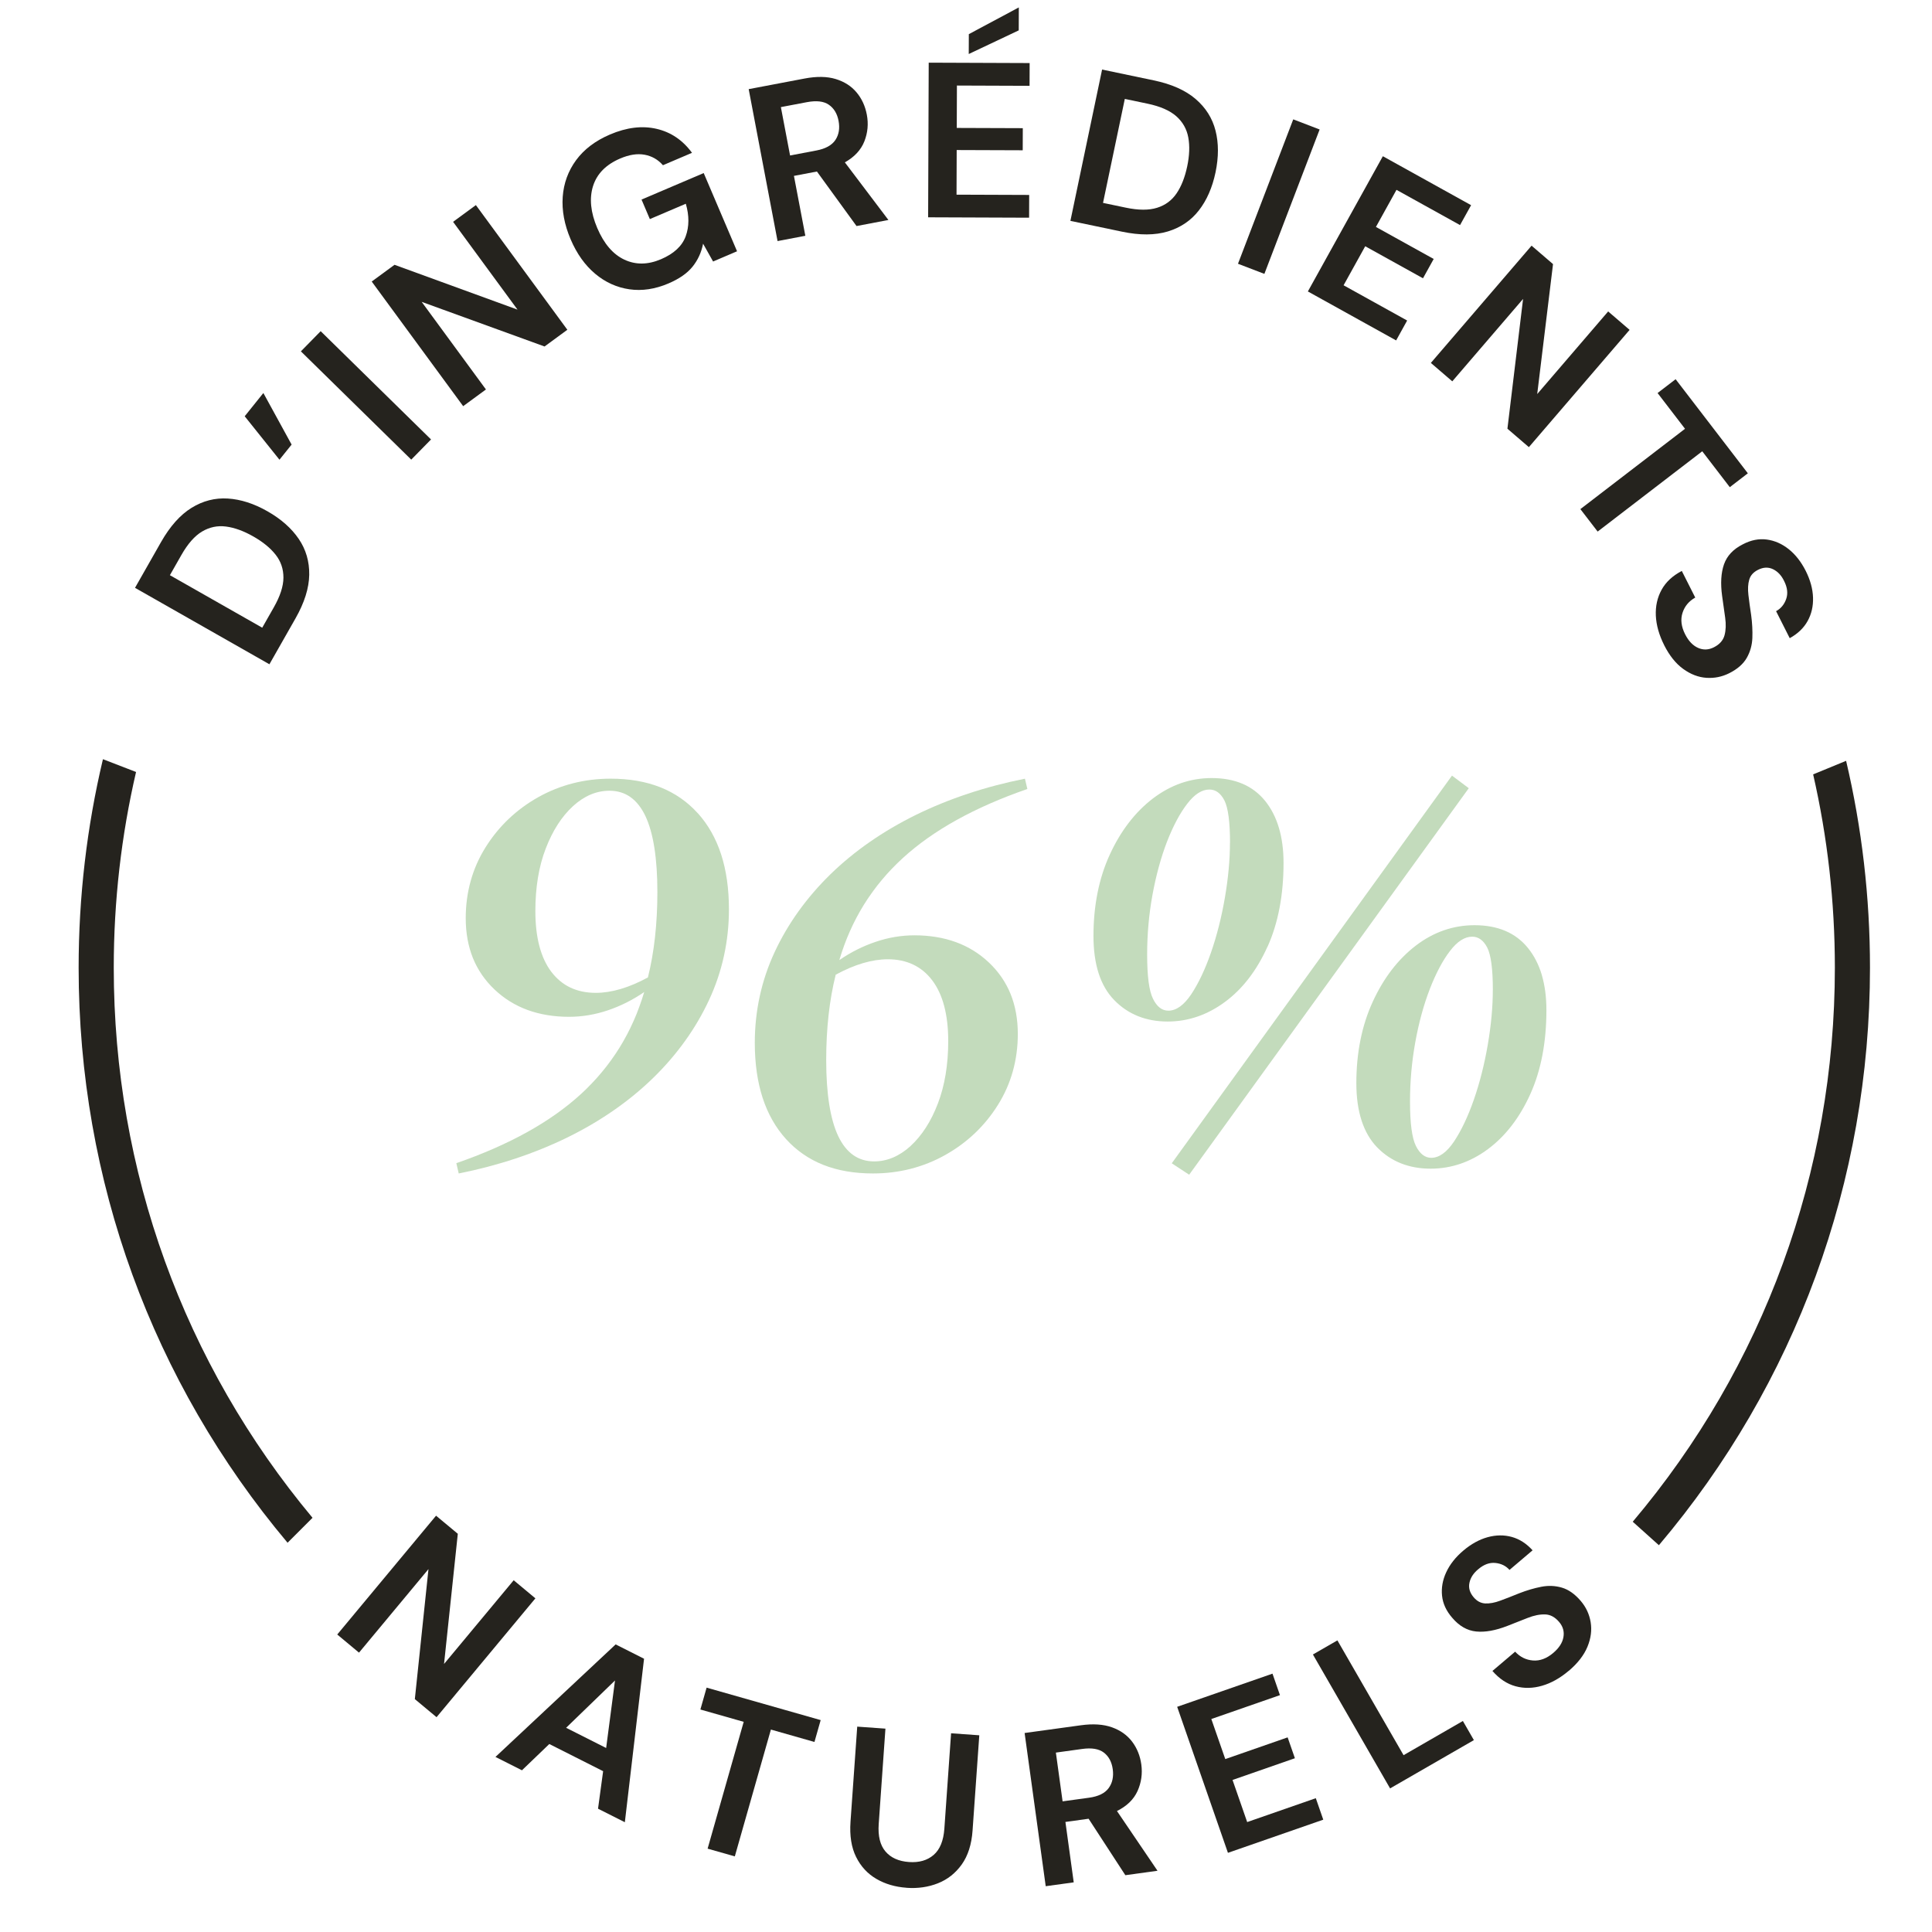 <svg viewBox="0 0 500 500" xmlns="http://www.w3.org/2000/svg" id="Calque_1"><defs><style>.cls-1{fill:#c3dbbc;}.cls-2{fill:#25231e;}</style></defs><path d="M69.72,171.91l-34.78-19.78,6.75-11.87c2.32-4.07,4.95-7.02,7.88-8.83,2.94-1.81,6.07-2.62,9.4-2.41,3.33.21,6.74,1.3,10.25,3.3,3.51,2,6.2,4.37,8.08,7.13,1.88,2.75,2.78,5.86,2.73,9.31-.06,3.45-1.24,7.21-3.56,11.29l-6.75,11.87ZM67.87,162.44l2.97-5.22c1.66-2.91,2.5-5.48,2.51-7.71s-.65-4.21-2.01-5.94c-1.36-1.74-3.29-3.32-5.81-4.75-2.48-1.41-4.83-2.26-7.03-2.55-2.2-.29-4.26.14-6.19,1.28-1.92,1.14-3.71,3.17-5.37,6.09l-2.97,5.22,23.9,13.59Z" class="cls-2"></path><path d="M72.33,118.98l-9-11.25,4.83-6.02,7.31,13.35-3.15,3.92Z" class="cls-2"></path><path d="M106.43,118.95l-28.56-28.02,5.12-5.22,28.56,28.02-5.12,5.22Z" class="cls-2"></path><path d="M119.87,105.12l-23.67-32.26,5.9-4.33,31.83,11.6-16.67-22.72,5.9-4.33,23.67,32.26-5.9,4.33-31.8-11.55,16.63,22.67-5.9,4.33Z" class="cls-2"></path><path d="M172.99,73.36c-3.47,1.48-6.84,1.98-10.1,1.51-3.27-.47-6.22-1.81-8.86-4.02-2.64-2.21-4.76-5.19-6.36-8.94-1.61-3.78-2.29-7.44-2.04-10.97.26-3.53,1.41-6.69,3.47-9.5,2.06-2.8,4.98-5.01,8.76-6.63,4.31-1.84,8.33-2.33,12.05-1.47,3.72.86,6.78,2.93,9.18,6.21l-7.52,3.21c-1.29-1.48-2.88-2.38-4.77-2.72-1.88-.34-3.98-.01-6.29.98-3.68,1.57-6.02,3.95-7.03,7.13-1,3.18-.64,6.81,1.09,10.87,1.74,4.07,4.07,6.79,7,8.17,2.93,1.38,6.09,1.35,9.49-.1,3.33-1.42,5.46-3.4,6.39-5.92.93-2.53.94-5.34.04-8.44l-9.31,3.97-2.15-5.05,16.09-6.86,8.63,20.24-6.2,2.65-2.59-4.61c-.44,2.26-1.36,4.25-2.74,5.96-1.38,1.71-3.46,3.15-6.23,4.33Z" class="cls-2"></path><path d="M201.23,62.38l-7.47-39.31,14.43-2.74c3.14-.6,5.84-.56,8.08.12,2.24.68,4.04,1.83,5.4,3.45,1.36,1.62,2.24,3.54,2.66,5.75.46,2.4.24,4.71-.63,6.93-.88,2.22-2.56,4.04-5.05,5.44l11.27,14.91-8.25,1.57-10.25-14.11-5.95,1.13,2.95,15.5-7.19,1.37ZM204.47,40.24l6.79-1.29c2.4-.45,4.04-1.37,4.95-2.74.9-1.37,1.17-3.02.81-4.92-.35-1.87-1.19-3.26-2.51-4.18s-3.21-1.13-5.68-.67l-6.74,1.28,2.38,12.52Z" class="cls-2"></path><path d="M240.2,56.23l.15-40.01,26.12.1-.02,5.89-18.8-.07-.04,10.97,17.09.06-.02,5.72-17.09-.06-.04,11.55,18.8.07-.02,5.89-26.12-.1ZM250.71,13.98l.02-5.14,12.94-6.92-.02,5.94-12.94,6.12Z" class="cls-2"></path><path d="M277.02,57.16l8.2-39.16,13.37,2.8c4.59.96,8.19,2.56,10.82,4.81s4.35,4.98,5.17,8.21c.82,3.23.82,6.82,0,10.77-.83,3.95-2.27,7.24-4.32,9.87-2.05,2.63-4.73,4.44-8.03,5.44-3.31,1-7.25,1.02-11.84.06l-13.37-2.8ZM285.47,52.51l5.88,1.23c3.28.69,5.98.7,8.11.03,2.12-.66,3.81-1.91,5.04-3.73,1.24-1.82,2.15-4.15,2.75-6.99.59-2.8.68-5.29.28-7.47s-1.44-4.02-3.11-5.5c-1.68-1.48-4.16-2.56-7.44-3.25l-5.88-1.23-5.64,26.91Z" class="cls-2"></path><path d="M320.39,68.26l14.3-37.37,6.83,2.62-14.3,37.37-6.83-2.62Z" class="cls-2"></path><path d="M338.48,75.42l19.4-34.99,22.84,12.67-2.86,5.15-16.45-9.12-5.32,9.6,14.95,8.29-2.77,5-14.95-8.29-5.6,10.1,16.45,9.12-2.85,5.15-22.84-12.67Z" class="cls-2"></path><path d="M370.3,93.93l26.07-30.35,5.55,4.77-4.09,33.63,18.36-21.38,5.55,4.77-26.07,30.35-5.55-4.77,4.05-33.59-18.32,21.33-5.55-4.77Z" class="cls-2"></path><path d="M409.01,131.75l27.07-20.78-7.1-9.25,4.67-3.58,18.69,24.35-4.67,3.59-7.13-9.29-27.07,20.78-4.46-5.8Z" class="cls-2"></path><path d="M430.69,166.97c-1.32-2.62-2.04-5.16-2.16-7.62-.11-2.46.38-4.7,1.48-6.7,1.1-2.01,2.85-3.64,5.24-4.89l3.48,6.89c-1.63.91-2.73,2.22-3.29,3.94-.56,1.72-.34,3.58.68,5.58.88,1.73,1.99,2.9,3.34,3.5,1.35.6,2.72.55,4.11-.16,1.46-.74,2.37-1.77,2.73-3.08.36-1.31.42-2.85.17-4.6-.25-1.75-.51-3.63-.79-5.62-.44-3.24-.28-5.96.49-8.16.77-2.2,2.39-3.93,4.87-5.18,2.09-1.1,4.16-1.51,6.19-1.24,2.04.27,3.93,1.1,5.67,2.48,1.74,1.38,3.21,3.25,4.4,5.59,1.2,2.38,1.84,4.7,1.91,6.95.07,2.25-.4,4.28-1.41,6.09-1.01,1.81-2.55,3.28-4.62,4.42l-3.53-6.99c1.24-.67,2.11-1.72,2.61-3.14.5-1.42.32-2.97-.52-4.64-.69-1.45-1.64-2.47-2.86-3.07-1.22-.6-2.53-.55-3.92.16-1.19.6-1.95,1.45-2.26,2.55-.32,1.1-.39,2.42-.21,3.95.18,1.53.41,3.27.71,5.21.28,2.08.38,4.05.31,5.93-.08,1.88-.56,3.59-1.46,5.16-.9,1.56-2.4,2.88-4.51,3.94-1.87.94-3.85,1.34-5.92,1.2-2.08-.14-4.08-.91-5.99-2.29-1.92-1.38-3.56-3.43-4.94-6.15Z" class="cls-2"></path><path d="M87.27,423.02l25.58-30.76,5.63,4.68-3.56,33.69,18.02-21.66,5.62,4.68-25.58,30.76-5.62-4.68,3.53-33.65-17.98,21.62-5.62-4.68Z" class="cls-2"></path><path d="M128.23,454.69l31.1-29.12,7.35,3.71-4.97,42.31-6.94-3.5,1.32-9.71-13.93-7.03-7.08,6.8-6.84-3.45ZM146.51,447.15l10.36,5.23,2.29-17.47-12.65,12.24Z" class="cls-2"></path><path d="M183.13,478.43l9.34-32.82-11.21-3.19,1.61-5.66,29.52,8.4-1.61,5.66-11.27-3.21-9.34,32.82-7.04-2Z" class="cls-2"></path><path d="M234.6,488.55c-2.93-.21-5.53-.97-7.8-2.3-2.28-1.33-4.02-3.21-5.24-5.67-1.22-2.45-1.7-5.49-1.45-9.1l1.74-24.63,7.3.52-1.74,24.69c-.22,3.12.37,5.49,1.76,7.11,1.39,1.63,3.42,2.53,6.08,2.72,2.62.19,4.75-.43,6.38-1.84,1.63-1.41,2.55-3.68,2.77-6.79l1.74-24.69,7.3.52-1.74,24.63c-.25,3.61-1.19,6.54-2.8,8.8-1.61,2.25-3.66,3.88-6.16,4.87-2.5.99-5.21,1.38-8.13,1.17Z" class="cls-2"></path><path d="M270.63,488.14l-5.46-39.64,14.55-2c3.17-.44,5.86-.26,8.06.53,2.21.79,3.94,2.03,5.22,3.72,1.27,1.69,2.06,3.65,2.37,5.88.33,2.42,0,4.71-.98,6.89-.99,2.18-2.76,3.9-5.32,5.17l10.49,15.46-8.32,1.15-9.51-14.61-6,.83,2.15,15.63-7.25,1ZM274.99,466.19l6.85-.94c2.41-.33,4.11-1.16,5.08-2.49.97-1.33,1.32-2.95,1.06-4.88-.26-1.89-1.02-3.32-2.29-4.3-1.27-.98-3.15-1.3-5.64-.95l-6.79.94,1.74,12.63Z" class="cls-2"></path><path d="M317.79,479.51l-13.14-37.79,24.67-8.58,1.93,5.56-17.76,6.18,3.61,10.37,16.14-5.62,1.88,5.4-16.14,5.62,3.79,10.9,17.76-6.18,1.93,5.56-24.67,8.58Z" class="cls-2"></path><path d="M359.76,462.85l-19.98-34.67,6.34-3.65,17.12,29.71,15.35-8.85,2.85,4.95-21.69,12.5Z" class="cls-2"></path><path d="M405.99,432.4c-2.24,1.9-4.54,3.19-6.91,3.87-2.37.69-4.66.73-6.86.13-2.21-.6-4.2-1.92-5.98-3.96l5.88-4.99c1.27,1.38,2.8,2.14,4.6,2.28,1.8.15,3.56-.51,5.27-1.96,1.48-1.26,2.36-2.61,2.62-4.06s-.1-2.77-1.12-3.96c-1.06-1.25-2.27-1.9-3.63-1.94-1.36-.04-2.87.26-4.51.91-1.65.65-3.41,1.34-5.28,2.08-3.04,1.18-5.73,1.66-8.04,1.43-2.32-.23-4.38-1.41-6.18-3.53-1.56-1.78-2.44-3.69-2.65-5.73-.21-2.04.15-4.08,1.09-6.09.94-2.02,2.4-3.88,4.41-5.58,2.03-1.72,4.14-2.88,6.31-3.48,2.17-.59,4.25-.61,6.25-.06,2,.56,3.79,1.71,5.37,3.46l-5.97,5.07c-.94-1.05-2.16-1.65-3.66-1.8-1.5-.15-2.96.38-4.39,1.59-1.24,1.01-2.02,2.17-2.31,3.5-.3,1.33.06,2.59,1.07,3.78.86,1.02,1.87,1.55,3.01,1.61,1.14.05,2.44-.18,3.89-.72,1.45-.53,3.08-1.17,4.9-1.91,1.95-.76,3.85-1.32,5.69-1.68,1.84-.36,3.63-.29,5.36.22,1.73.51,3.36,1.66,4.89,3.46,1.36,1.6,2.21,3.42,2.55,5.48.34,2.06.07,4.18-.83,6.36-.9,2.18-2.51,4.26-4.83,6.23Z" class="cls-2"></path><path d="M422.55,393.82l6.77,6.08c35.35-41.76,54.63-94.13,54.63-149.47,0-18.26-2.1-36.19-6.18-53.53l-8.53,3.51c3.71,16.22,5.62,32.97,5.62,50.01,0,53.07-18.45,103.3-52.3,143.39Z" class="cls-2"></path><path d="M80.87,392.79c-33.29-39.92-51.43-89.74-51.43-142.35,0-17.27,1.96-34.24,5.77-50.65l-8.57-3.31c-4.15,17.47-6.29,35.55-6.29,53.97,0,55.05,19.07,107.15,54.07,148.81l6.46-6.46Z" class="cls-2"></path><path d="M180.55,210.43c-2.67-2.96-5.93-5.21-9.67-6.69-3.73-1.48-8.05-2.22-12.85-2.22-6.74,0-13.02,1.6-18.68,4.76-5.68,3.18-10.28,7.55-13.68,12.99-3.41,5.44-5.14,11.62-5.14,18.37,0,3.77.63,7.24,1.86,10.3,1.24,3.06,3.12,5.8,5.59,8.14,2.47,2.35,5.35,4.13,8.55,5.3,3.2,1.17,6.81,1.77,10.73,1.77,3.39,0,6.79-.57,10.08-1.69,3.29-1.11,6.45-2.7,9.38-4.72-.16.56-.34,1.11-.52,1.65-.05.16-.11.33-.16.49-.38,1.13-.79,2.24-1.22,3.34-.05.12-.09.23-.14.35-.45,1.11-.93,2.19-1.45,3.26-.06.12-.12.24-.17.36-.5,1.03-1.03,2.03-1.59,3.01-.1.17-.19.34-.29.51-.27.47-.55.94-.84,1.41-.29.47-.59.93-.89,1.38-.11.16-.21.32-.32.48-.64.94-1.3,1.87-2,2.77-.08.1-.16.2-.23.3-.73.93-1.48,1.84-2.27,2.73-.08.09-.16.18-.24.27-.78.86-1.58,1.71-2.41,2.53-.13.13-.26.26-.39.39-.41.4-.82.79-1.24,1.17-3.92,3.59-8.62,6.92-13.97,9.88-5.34,2.96-11.49,5.66-18.26,8h-.02s.61,2.64.61,2.64v.03s.03,0,.03,0c10.15-2.02,19.64-5.17,28.19-9.36,8.5-4.18,15.94-9.35,22.12-15.37,6.16-6.01,11.02-12.78,14.44-20.13,3.42-7.34,5.16-15.25,5.16-23.5,0-5.3-.68-10.09-2.02-14.21-1.34-4.13-3.37-7.72-6.05-10.68ZM148.3,208.62c2.89-2.64,6.06-3.98,9.42-3.98,2.06,0,3.89.55,5.43,1.64,1.54,1.09,2.85,2.74,3.88,4.91,2.06,4.35,3.1,10.97,3.1,19.68,0,8.13-.82,15.57-2.45,22.09-4.88,2.65-9.41,3.99-13.49,3.99-2.44,0-4.65-.46-6.56-1.36-1.91-.9-3.57-2.28-4.94-4.08-2.74-3.61-4.14-8.9-4.14-15.73,0-6.13.9-11.58,2.69-16.19,1.77-4.62,4.15-8.31,7.06-10.97ZM131.03,258.47s-.1-.07-.14-.1c.05.03.1.07.14.1ZM129.07,256.97c-.07-.06-.14-.12-.21-.18.07.06.14.12.21.18ZM135.5,260.9c-.09-.04-.17-.07-.26-.11.09.04.17.07.26.11ZM133.18,259.79s-.1-.05-.15-.08c.05.03.1.05.15.08Z" class="cls-1"></path><path d="M203.41,294.78c2.68,2.96,5.93,5.21,9.66,6.69,3.73,1.48,8.05,2.22,12.85,2.22,6.74,0,13.02-1.6,18.67-4.76,5.67-3.17,10.27-7.53,13.68-12.99,3.41-5.44,5.14-11.62,5.14-18.37,0-3.77-.63-7.24-1.86-10.3-1.24-3.06-3.12-5.8-5.59-8.14-2.47-2.35-5.35-4.13-8.55-5.3-3.2-1.17-6.81-1.77-10.74-1.77-3.4,0-6.78.57-10.06,1.69-3.3,1.11-6.46,2.7-9.39,4.72.17-.56.34-1.12.52-1.67.05-.15.1-.31.15-.46.38-1.14.79-2.26,1.23-3.36.04-.11.09-.22.13-.32.45-1.11.94-2.2,1.45-3.27.06-.12.11-.23.17-.35.5-1.03,1.04-2.04,1.6-3.03.09-.17.19-.33.29-.5.28-.48.55-.95.84-1.41.29-.47.59-.93.9-1.39.11-.16.21-.32.32-.47.64-.94,1.31-1.87,2.01-2.78.08-.1.15-.2.23-.3.73-.93,1.49-1.84,2.28-2.73.08-.09.16-.18.24-.27.78-.87,1.59-1.71,2.42-2.53.13-.13.26-.25.39-.38.41-.4.82-.79,1.24-1.17,3.92-3.59,8.62-6.92,13.97-9.88,5.34-2.96,11.49-5.66,18.26-8h.02s-.62-2.64-.62-2.64v-.03s-.03,0-.03,0c-10.15,2.02-19.64,5.17-28.19,9.36-8.52,4.2-15.96,9.37-22.12,15.37-6.18,6.04-11.04,12.81-14.44,20.13-3.41,7.32-5.14,15.23-5.14,23.5,0,5.3.68,10.09,2.02,14.21,1.34,4.13,3.37,7.72,6.05,10.68ZM235.66,296.59c-2.91,2.64-6.08,3.98-9.43,3.98-2.06,0-3.88-.55-5.42-1.64-1.54-1.09-2.85-2.74-3.88-4.91-2.06-4.35-3.11-10.98-3.11-19.68,0-8.16.83-15.59,2.46-22.09,4.88-2.65,9.41-3.99,13.49-3.99,4.89,0,8.75,1.83,11.48,5.44,2.75,3.62,4.15,8.91,4.15,15.73,0,6.09-.9,11.54-2.69,16.19-1.76,4.6-4.14,8.29-7.06,10.97ZM252.91,246.74s.09.06.13.09c-.04-.03-.09-.06-.13-.09ZM254.87,248.24c.07.06.14.12.21.18-.07-.06-.14-.12-.21-.18ZM248.45,244.3c.08.03.17.07.25.11-.08-.04-.17-.07-.25-.11ZM250.78,245.42s.09.05.13.07c-.04-.02-.09-.05-.13-.07Z" class="cls-1"></path><path d="M328.04,245.01c2.75-6.11,4.14-13.4,4.14-21.67,0-6.74-1.6-12.14-4.76-16.06-1.59-1.96-3.55-3.46-5.85-4.44-2.3-.98-4.98-1.48-7.99-1.48-2.75,0-5.43.45-7.96,1.33-2.52.88-4.96,2.22-7.27,3.97-4.59,3.52-8.34,8.4-11.14,14.52-2.8,6.09-4.22,13.17-4.22,21.05,0,3.67.45,6.93,1.34,9.68.89,2.76,2.25,5.09,4.04,6.92,3.57,3.68,8.22,5.54,13.83,5.54,5.3,0,10.29-1.71,14.83-5.08,4.54-3.34,8.23-8.15,10.99-14.28ZM318.31,218.13c0,4.35-.44,9.12-1.31,14.19-.87,5.06-2.08,9.84-3.6,14.21-1.51,4.34-3.24,7.98-5.13,10.82-1.88,2.79-3.86,4.21-5.89,4.21-1.65,0-2.95-1-3.97-3.05-1.03-2.06-1.53-5.83-1.53-11.51,0-5.2.46-10.39,1.38-15.42.93-5.07,2.2-9.7,3.76-13.75,1.59-4.08,3.35-7.38,5.23-9.81,1.87-2.45,3.79-3.69,5.73-3.69,1.64,0,2.91.93,3.9,2.83.96,1.9,1.45,5.59,1.45,10.97Z" class="cls-1"></path><path d="M399.03,252.34c-.79-2.66-1.99-5.01-3.58-6.98-1.58-1.96-3.55-3.46-5.85-4.44-2.3-.98-4.98-1.48-7.99-1.48-5.51,0-10.63,1.78-15.22,5.3-4.58,3.51-8.33,8.4-11.13,14.52-2.81,6.11-4.24,13.19-4.24,21.05,0,7.34,1.81,12.93,5.38,16.62,3.57,3.67,8.23,5.52,13.85,5.52,5.32,0,10.31-1.7,14.83-5.06,4.55-3.38,8.25-8.19,10.99-14.3,2.75-6.1,4.14-13.38,4.14-21.67,0-3.36-.4-6.42-1.19-9.08ZM386.34,256.21c0,4.35-.44,9.13-1.31,14.2-.87,5.05-2.08,9.83-3.6,14.19-1.51,4.34-3.24,7.98-5.13,10.82-1.88,2.8-3.86,4.22-5.89,4.22-1.62,0-2.96-1.03-3.97-3.07-1.02-2.02-1.53-5.88-1.53-11.49,0-5.19.46-10.39,1.38-15.44.9-4.99,2.17-9.61,3.76-13.73,1.6-4.11,3.36-7.41,5.23-9.83,1.86-2.44,3.79-3.67,5.73-3.67,1.61,0,2.92.95,3.89,2.83.96,1.88,1.45,5.57,1.45,10.96Z" class="cls-1"></path><polygon points="380.12 203.99 375.8 200.75 375.77 200.73 303.27 301.03 303.25 301.06 307.73 304 307.76 304.01 380.1 204.01 380.12 203.99" class="cls-1"></polygon></svg>
